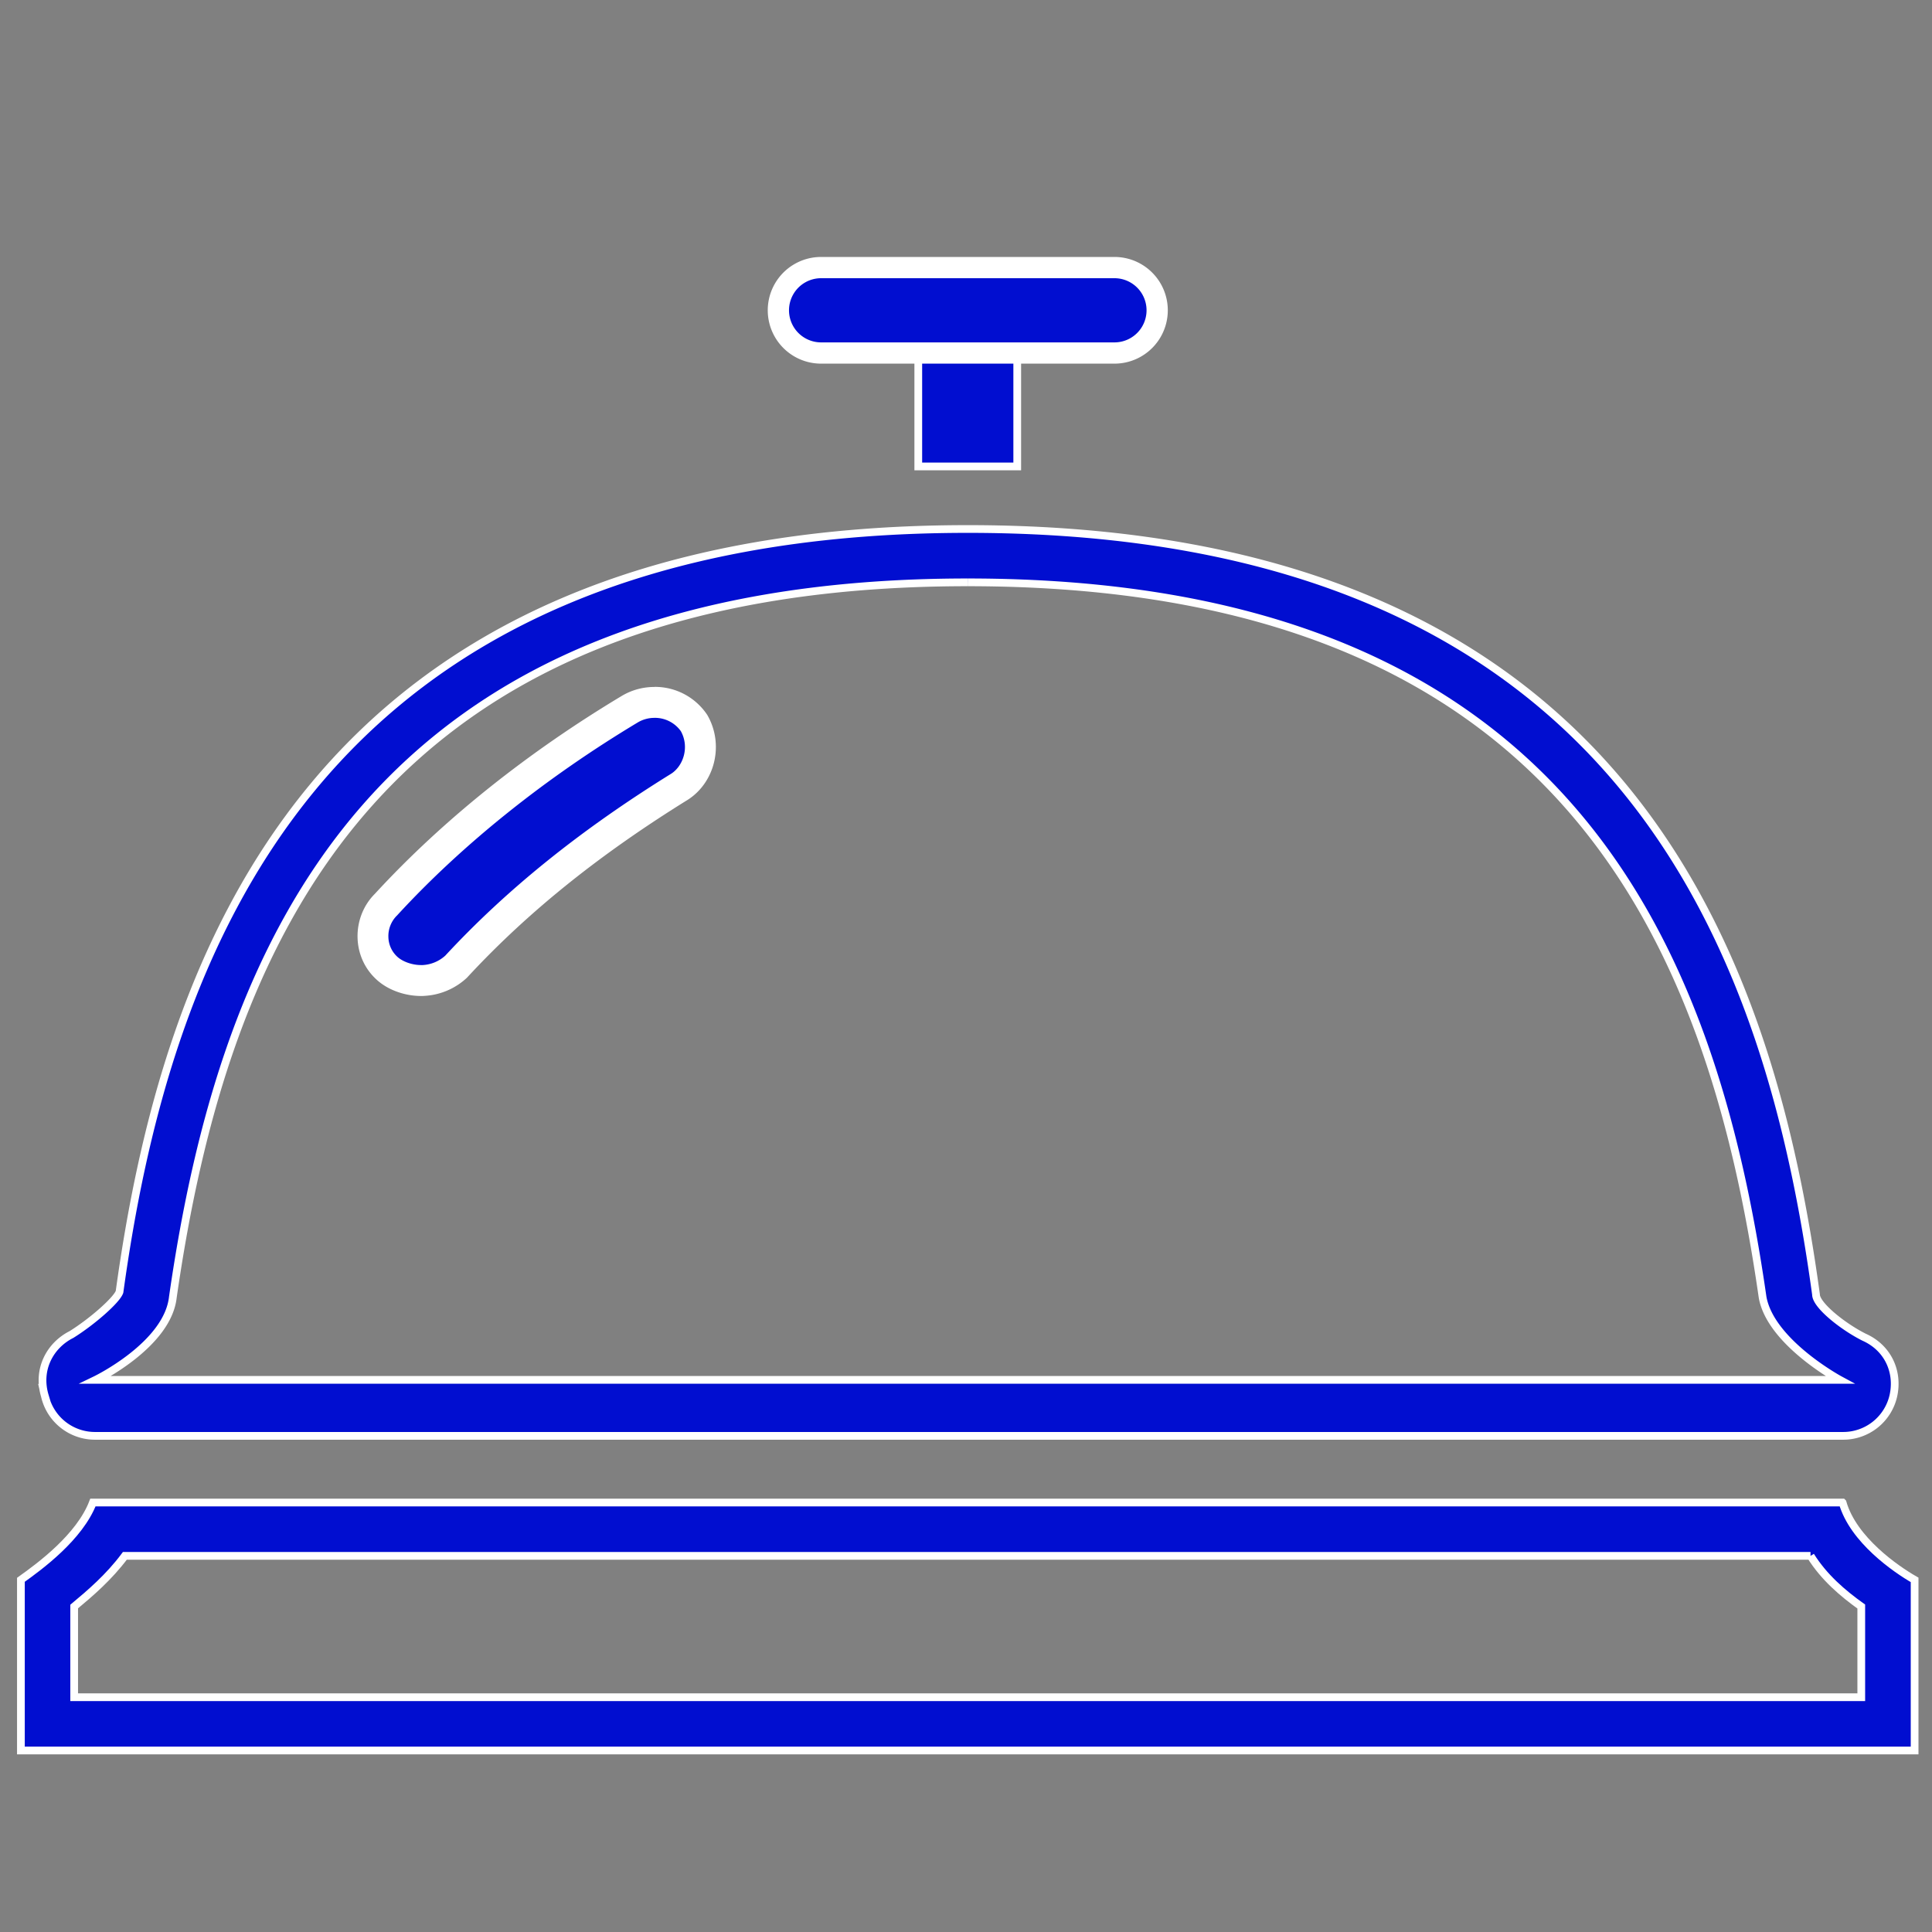 <svg xmlns="http://www.w3.org/2000/svg" id="Layer_1" data-name="Layer 1" viewBox="0 0 1000 1000"><rect x="0" y="0" width="1000" height="1000" fill="#808080" stroke="none"/><defs><style>.cls-1,.cls-2{fill:#010ed0;}.cls-1{stroke:#fff;stroke-miterlimit:10;stroke-width:4px;}.cls-3{fill:#fff;}</style></defs><path class="cls-1" d="M500.91,301.42c309.24,0,385.17,187.75,411.4,370,4.14,23.47,40,42.8,40,42.8H49.47s37.28-18,40-42.8c26.23-182.23,102.16-370,411.4-370m0-27.61c-342.37,0-415.54,225-439,394.83-1.38,4.14-13.81,15.18-24.85,22.09-11,5.52-17.95,17.94-13.81,31.75a26.61,26.61,0,0,0,26.23,20.71H953.73A26.62,26.62,0,0,0,980,722.48c2.76-12.43-2.77-24.85-15.19-30.37-11-5.52-24.85-16.57-24.85-22.09-23.47-171.19-95.26-396.21-439-396.21Z"></path><path class="cls-2" d="M217.85,507.55c-6.36,0-13-2.35-17.27-6.13a22.12,22.12,0,0,1-7.51-16.14,23,23,0,0,1,6.63-17l.13-.13.12-.14c34.18-37.15,77.84-72.12,126.28-101.12a25,25,0,0,1,12.52-3.37,24.52,24.52,0,0,1,20.48,10.69c6.49,11.36,3.15,26.09-7.49,33C305.22,436,267.36,466.53,236,500.4a26.84,26.84,0,0,1-16.72,7.1C218.84,507.53,218.35,507.55,217.85,507.55Z"></path><path class="cls-3" d="M338.75,355.56v16a16.46,16.46,0,0,1,13.65,6.88c4.6,8.29,1.21,18-4.94,22-47,29.12-85.26,59.95-117,94.21a18.85,18.85,0,0,1-11.63,4.86c-.31,0-.64,0-1,0-4.36,0-9.18-1.66-12-4.13a14.27,14.27,0,0,1-4.8-10.37A14.93,14.93,0,0,1,205.34,474l.26-.25.24-.27c33.65-36.58,76.68-71,124.44-99.65a16.79,16.79,0,0,1,8.47-2.26v-16m0,0A32.88,32.88,0,0,0,322.17,360c-47.86,28.66-92.12,63.49-128.11,102.61-12.06,12-12.34,32.82,1.23,44.78,6.23,5.5,15,8.13,22.56,8.13.67,0,1.33,0,2-.07a35,35,0,0,0,21.84-9.38c33-35.73,71.17-65.37,114.34-92.13,13.86-8.88,19-28.44,10.05-43.89a32.48,32.48,0,0,0-27.31-14.52Z"></path><path class="cls-1" d="M937.16,805.31c6.9,11.05,16.57,19.33,26.23,26.23v46.94h-925V831.54c8.28-6.9,18-15.18,26.23-26.23h872.5m16.57-27.61H48.09c-6.9,17.95-27.61,33.13-37.27,40v88.35H991V817.74c-9.66-5.53-31.75-20.71-37.27-40Z"></path><rect class="cls-2" x="475.3" y="162.6" width="51.22" height="78.83"></rect><path class="cls-3" d="M524.52,164.6v74.83H477.3V164.6h47.22m4-4H473.3v82.83h55.22V160.6Z"></path><path class="cls-2" d="M425,182.71a22.11,22.11,0,0,1,0-44.22H576.84a22.11,22.11,0,1,1,0,44.22Z"></path><path class="cls-3" d="M576.84,144a16.61,16.61,0,1,1,0,33.22H425A16.61,16.61,0,0,1,425,144H576.84m0-11H425a27.61,27.61,0,0,0,0,55.22H576.84a27.61,27.61,0,1,0,0-55.22Z"></path></svg>